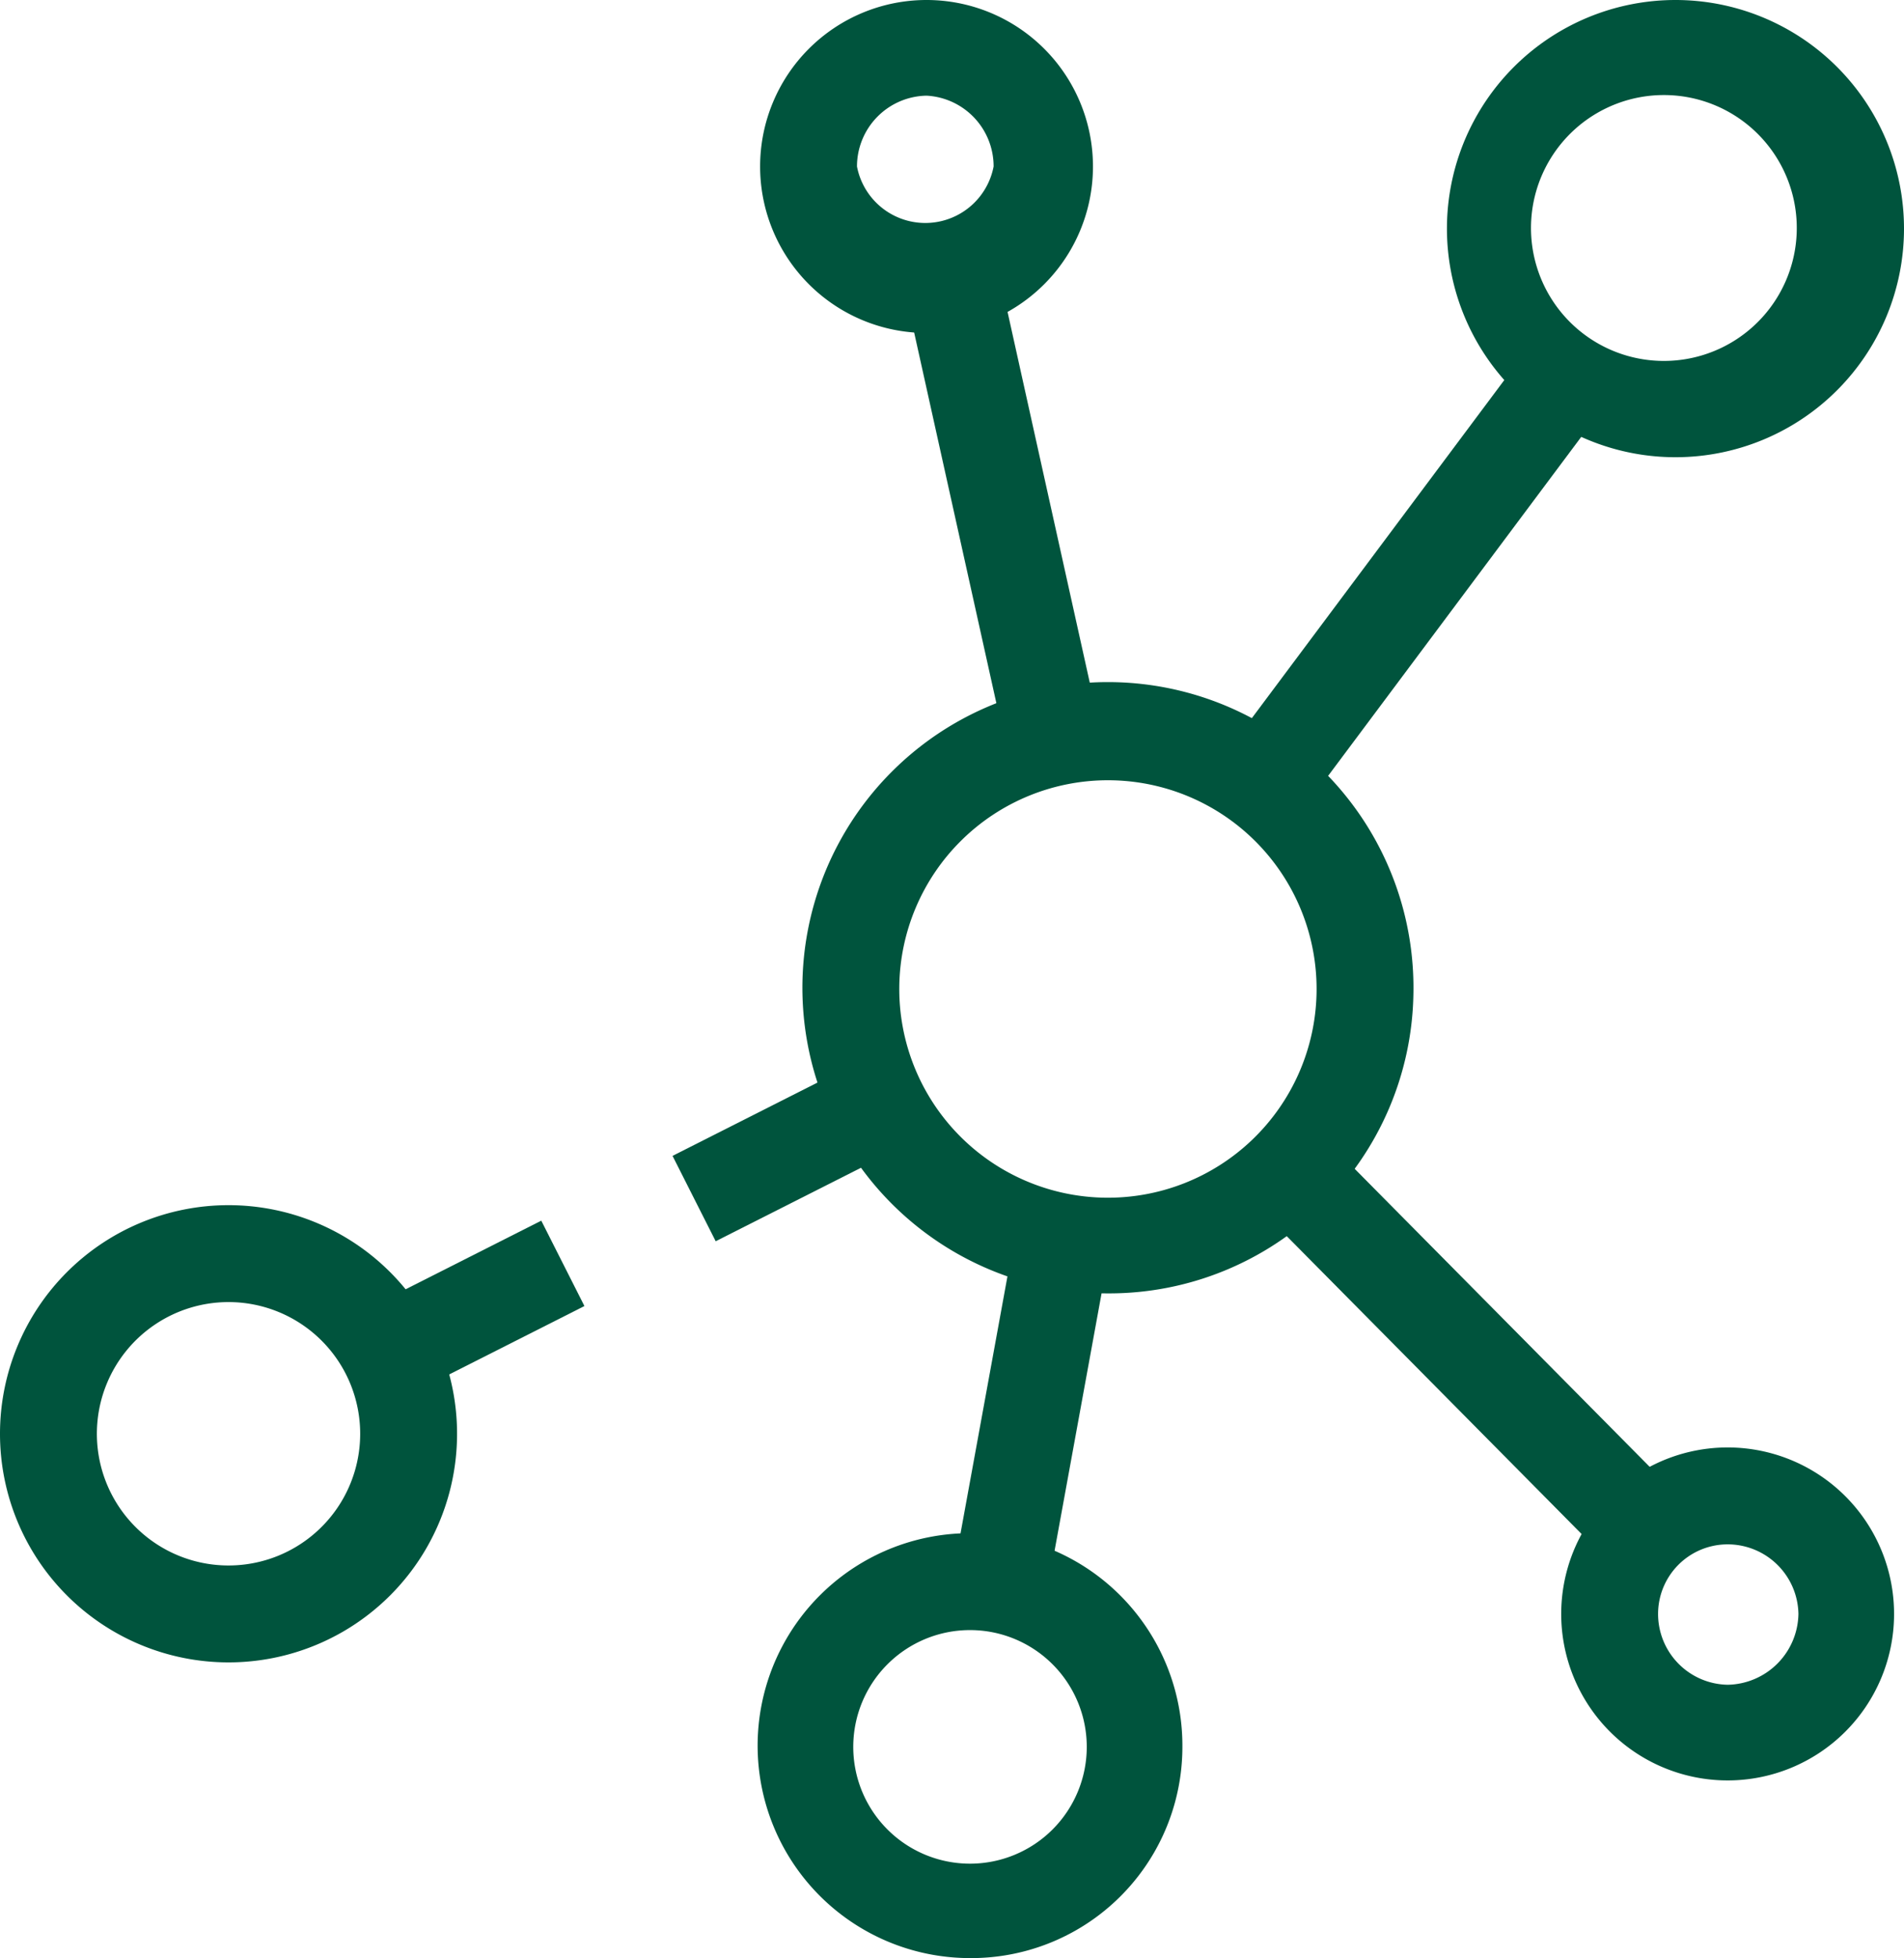<svg xmlns="http://www.w3.org/2000/svg" viewBox="0 0 15.33 15.76"><defs><style>.cls-1{fill:#00543d;}</style></defs><title>Asset 7ivars2020</title><g id="Layer_2" data-name="Layer 2"><g id="Слой_1" data-name="Слой 1"><path class="cls-1" d="M8.93,10.41A2.46,2.46,0,1,1,11.38,8,2.45,2.45,0,0,1,8.93,10.41Zm0-4.13A1.68,1.68,0,1,0,10.6,8,1.68,1.68,0,0,0,8.93,6.28Z"/><path class="cls-1" d="M13.5,3.68a1.84,1.84,0,1,1,1.83-1.84A1.84,1.84,0,0,1,13.5,3.68Zm0-2.91a1.07,1.07,0,1,0,0,2.13,1.07,1.07,0,0,0,0-2.13Z"/><path class="cls-1" d="M1.84,13.38a1.84,1.84,0,1,1,1.84-1.84A1.84,1.84,0,0,1,1.84,13.38Zm0-2.9A1.06,1.06,0,1,0,2.9,11.54,1.06,1.06,0,0,0,1.84,10.48Z"/><path class="cls-1" d="M13.91,14.33A1.34,1.34,0,1,1,15.25,13,1.34,1.34,0,0,1,13.91,14.33Zm0-1.9a.56.56,0,0,0-.56.56.57.57,0,0,0,.56.57.58.58,0,0,0,.57-.57A.57.57,0,0,0,13.91,12.43Z"/><path class="cls-1" d="M7.46,2.68A1.34,1.34,0,1,1,8.8,1.34,1.34,1.34,0,0,1,7.46,2.68Zm0-1.91a.57.57,0,0,0-.56.57A.56.56,0,0,0,8,1.34.57.57,0,0,0,7.46.77Z"/><path class="cls-1" d="M7.81,15.76a1.71,1.71,0,1,1,1.71-1.7A1.7,1.7,0,0,1,7.81,15.76Zm0-2.64a.94.94,0,1,0,.94.94A.94.94,0,0,0,7.81,13.12Z"/><rect class="cls-1" x="7.69" y="2.24" width="0.77" height="3.74" transform="translate(-0.7 1.85) rotate(-12.51)"/><rect class="cls-1" x="9.33" y="4.27" width="4.12" height="0.77" transform="translate(0.85 11) rotate(-53.24)"/><rect class="cls-1" x="11.43" y="8.83" width="0.77" height="4.07" transform="translate(-4.23 11.46) rotate(-44.72)"/><rect class="cls-1" x="6.9" y="10.98" width="2.82" height="0.77" transform="translate(-4.37 17.5) rotate(-79.65)"/><rect class="cls-1" x="5.5" y="8.88" width="1.68" height="0.77" transform="translate(-3.5 3.86) rotate(-26.82)"/><rect class="cls-1" x="3.05" y="10.14" width="1.57" height="0.77" transform="translate(-4.34 2.86) rotate(-26.82)"/></g></g></svg>